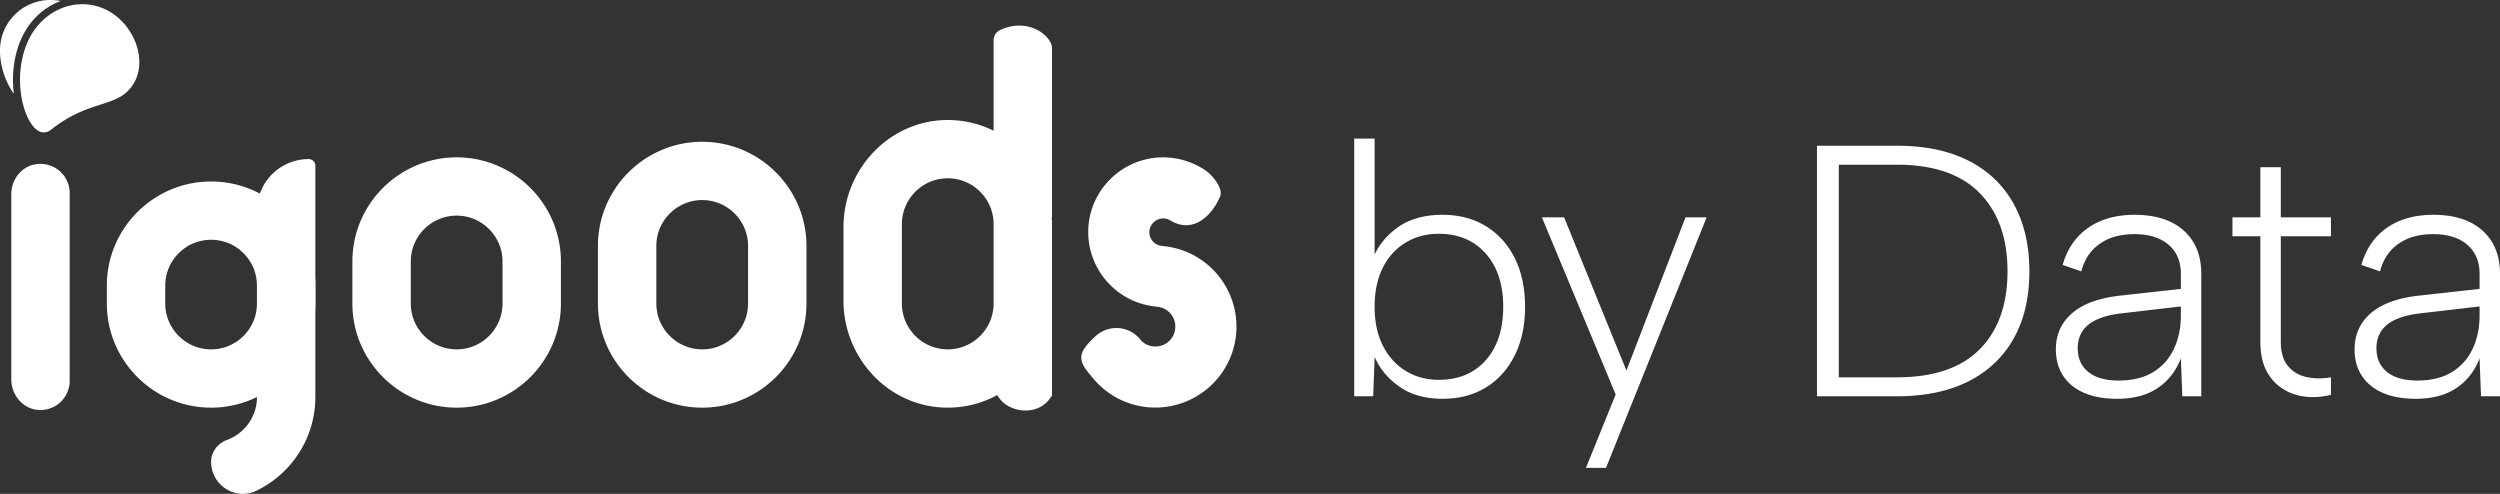 <svg xmlns="http://www.w3.org/2000/svg" width="574.256" height="113.439" viewBox="0 0 574.256 113.439"><rect x="0" y="0" width="574.256" height="113.439" fill="#333333" stroke="none"/><g fill="#fff"><path d="M315.342 59.455c1.097-2.849 2.989-5.248 5.677-7.194 2.687-1.945 6.143-2.919 10.367-2.919 3.785 0 7.103.877 9.955 2.631 2.852 1.755 5.06 4.207 6.623 7.359 1.563 3.152 2.345 6.865 2.345 11.14s-.795 8.004-2.386 11.182c-1.591 3.179-3.799 5.632-6.623 7.358-2.826 1.727-6.129 2.59-9.914 2.59-4.004 0-7.322-.931-9.955-2.795-2.633-1.863-4.525-4.138-5.677-6.824l-.329 9.044h-4.36V31.83h4.689v27.79l-.411-.164zm29.948 11.017c0-5.151-1.345-9.235-4.031-12.25-2.688-3.014-6.281-4.522-10.778-4.522-2.853 0-5.403.686-7.651 2.055-2.25 1.371-3.99 3.303-5.225 5.796-1.234 2.495-1.851 5.468-1.851 8.921s.63 6.427 1.893 8.921c1.261 2.495 3.003 4.427 5.224 5.796 2.222 1.371 4.758 2.055 7.61 2.055 4.552 0 8.158-1.507 10.819-4.522 2.66-3.014 3.99-7.098 3.99-12.251zm41.877-20.554h4.854l-23.119 57.553h-4.607l6.829-16.855-16.949-40.698h5.101l14.316 35.189 13.575-35.189zm48.542-16.444c6.471 0 11.971 1.151 16.496 3.453 4.525 2.302 7.98 5.619 10.367 9.948 2.386 4.331 3.579 9.483 3.579 15.457s-1.193 11.099-3.579 15.375c-2.386 4.275-5.842 7.564-10.367 9.866-4.525 2.302-10.025 3.453-16.496 3.453h-18.347V33.473h18.347zm0 53.196c8.446 0 14.795-2.151 19.046-6.454 4.25-4.302 6.376-10.263 6.376-17.882s-2.126-13.607-6.376-17.965c-4.251-4.358-10.601-6.536-19.046-6.536H422.38v48.838h13.329zm65.572 4.357l-.329-8.715c-1.152 2.96-2.949 5.249-5.389 6.865-2.441 1.617-5.527 2.426-9.256 2.426-2.962 0-5.486-.452-7.569-1.357-2.085-.904-3.689-2.206-4.813-3.905-1.125-1.698-1.687-3.727-1.687-6.084 0-3.453 1.288-6.261 3.867-8.427 2.578-2.165 6.417-3.494 11.519-3.988l13.328-1.48v-3.453c0-2.849-.946-5.083-2.838-6.701-1.892-1.616-4.512-2.425-7.857-2.425-3.182 0-5.829.74-7.939 2.22-2.112 1.48-3.525 3.591-4.237 6.331l-4.278-1.48c1.041-3.672 2.989-6.508 5.841-8.51 2.852-2 6.417-3.001 10.696-3.001 4.826 0 8.583 1.206 11.271 3.618 2.687 2.413 4.032 5.728 4.032 9.948v28.119h-4.361zm-.329-20.637l-13.411 1.562c-3.511.384-6.103 1.248-7.775 2.59-1.674 1.344-2.509 3.166-2.509 5.468s.809 4.111 2.427 5.427c1.618 1.315 3.935 1.973 6.953 1.973 3.18 0 5.827-.644 7.939-1.932 2.111-1.287 3.702-3.069 4.772-5.344 1.069-2.274 1.604-4.837 1.604-7.688v-2.055zm18.264-20.472V38.407h4.69v11.511h11.518v4.357h-11.518V78.53c0 2.413.562 4.275 1.687 5.591 1.124 1.315 2.563 2.152 4.319 2.508 1.755.357 3.592.37 5.512.041v4.029c-1.975.493-3.936.63-5.882.411-1.948-.219-3.703-.835-5.266-1.85-1.563-1.014-2.797-2.397-3.703-4.152-.905-1.754-1.357-3.947-1.357-6.577V54.276h-6.417v-4.357h6.417zm50.68 41.109l-.329-8.715c-1.152 2.96-2.949 5.249-5.389 6.865-2.441 1.617-5.527 2.426-9.256 2.426-2.962 0-5.486-.452-7.569-1.357-2.085-.904-3.689-2.206-4.813-3.905-1.125-1.698-1.687-3.727-1.687-6.084 0-3.453 1.288-6.261 3.867-8.427 2.578-2.165 6.417-3.494 11.519-3.988l13.328-1.48v-3.453c0-2.849-.946-5.083-2.838-6.701-1.892-1.616-4.512-2.425-7.857-2.425-3.182 0-5.829.74-7.939 2.22-2.112 1.48-3.525 3.591-4.237 6.331l-4.278-1.48c1.041-3.672 2.989-6.508 5.841-8.51 2.852-2 6.417-3.001 10.696-3.001 4.826 0 8.583 1.206 11.271 3.618 2.687 2.413 4.032 5.728 4.032 9.948v28.119h-4.361zm-.329-20.637l-13.411 1.562c-3.511.384-6.103 1.248-7.775 2.59-1.674 1.344-2.509 3.166-2.509 5.468s.809 4.111 2.427 5.427c1.618 1.315 3.935 1.973 6.953 1.973 3.18 0 5.827-.644 7.939-1.932 2.111-1.287 3.702-3.069 4.772-5.344 1.069-2.274 1.604-4.837 1.604-7.688v-2.055zm-285.612 6.205c-.842 9.704-8.981 17.025-18.552 17.025-.505 0-1.038-.028-1.572-.056-5.052-.449-9.599-2.833-12.826-6.759-1.544-1.858-3.124-3.493-2.476-5.655.389-1.297 2.332-3.292 3.459-4.217 3.003-2.44 7.41-2.019 9.879.982a4.38 4.38 0 003.144 1.655c2.526.224 4.743-1.655 4.94-4.151.225-2.524-1.628-4.712-4.126-4.964h-.028l-.674-.084c-9.15-1.094-15.858-9.256-15.1-18.511.814-9.424 9.15-16.464 18.608-15.65a17.386 17.386 0 018.336 2.973c1.586 1.108 4.072 4.173 3.304 5.938-2.139 4.916-6.47 8.432-11.303 5.589-.47-.276-.954-.477-1.516-.533-1.712-.112-3.284 1.15-3.424 2.889-.168 1.739 1.123 3.254 2.863 3.422h.084c.196.028.421.028.618.084 9.935 1.15 17.205 10.013 16.363 20.026zM161.297 32.569c-13.196 0-23.949 10.728-23.949 23.914v13.24c0 13.186 10.753 23.914 23.949 23.914s23.949-10.728 23.949-23.914v-13.24c0-13.186-10.753-23.914-23.949-23.914zm10.535 37.154c0 5.792-4.72 10.527-10.534 10.527s-10.535-4.735-10.535-10.527v-13.24c0-5.792 4.721-10.527 10.535-10.527s10.534 4.735 10.534 10.527v13.24zm-66.938-33.58c-13.196 0-23.949 10.728-23.949 23.914v9.666c0 13.186 10.753 23.914 23.949 23.914s23.949-10.728 23.949-23.914v-9.666c0-13.186-10.753-23.914-23.949-23.914zm10.535 33.58c0 5.792-4.72 10.527-10.534 10.527S94.36 75.515 94.36 69.723v-9.666c0-5.792 4.721-10.527 10.535-10.527s10.534 4.735 10.534 10.527v9.666zM70.9 36.542c.849 0 1.538.688 1.538 1.537v53.112c0 9.475-5.536 17.662-13.548 21.53a7.066 7.066 0 01-3.106.72c-3.826 0-7.292-3.148-7.292-7.361 0-2.279 1.5-4.213 3.646-5.023a10.436 10.436 0 003.796-2.429c1.92-1.919 3.106-4.543 3.09-7.436V48.411c0-6.554 5.317-11.867 11.875-11.867z"/><path d="M48.492 41.689c-13.196 0-23.949 10.728-23.949 23.914v4.12c0 13.186 10.753 23.914 23.949 23.914s23.949-10.728 23.949-23.914v-4.12c0-13.186-10.753-23.914-23.949-23.914zm10.534 28.034c0 5.792-4.72 10.527-10.534 10.527s-10.535-4.735-10.535-10.527v-4.12c0-5.792 4.721-10.527 10.535-10.527s10.534 4.735 10.534 10.527v4.12zm-43.021 17.76a6.703 6.703 0 01-7.304 6.674c-3.523-.305-6.106-3.487-6.106-7.021V44.597c0-3.221 2.159-6.182 5.32-6.813 4.31-.861 8.09 2.408 8.09 6.562v43.138zm225.644-76.486c0-2.47-5.107-7.158-11.883-4.127-.938.42-1.531 1.377-1.531 2.405v20.751a23.59 23.59 0 00-10.7-2.458c-13.272.09-23.783 11.331-23.783 24.594V69.08c0 12.985 10.088 24.08 23.073 24.541 4.447.158 8.619-.892 12.248-2.88.31.546.693 1.038 1.13 1.475 2.589 2.626 8.756 3.374 11.446-1.426V51.481c0-.546-.018-1.093-.073-1.621h.073V10.997zm-13.414 58.726c0 5.792-4.72 10.527-10.534 10.527s-10.535-4.735-10.535-10.527V51.481c0-5.792 4.721-10.527 10.535-10.527s10.534 4.736 10.534 10.527v18.242zM3.181 21.558a11.54 11.54 0 01-.784-1.22C.85 17.66 0 14.524 0 11.694c0-.523.022-1.023.087-1.524C.785 4.312 5.775 0 11.549 0c.436 0 .893.022 1.351.065.349.044.676.087 1.024.174-3.726 1.35-6.973 4.268-8.891 8.34-1.896 4.028-2.375 8.797-1.852 12.978z"/><path d="M30.943 18.749c-1.787 3.31-4.314 4.137-7.823 5.27-3.094.98-6.929 2.243-11.266 5.684-1.198.936-2.331.958-3.465.065-.828-.653-1.591-1.742-2.201-3.158a18.148 18.148 0 01-.501-1.306c-.153-.436-.283-.915-.414-1.394-1.068-4.224-1.024-9.799 1.242-14.633 2.07-4.421 5.906-7.339 10.133-8.101a9.913 9.913 0 011.373-.174c.458-.044.937-.044 1.416-.022 1.351.043 2.746.348 4.075.871 3.465 1.372 6.341 4.421 7.714 8.166 1.133 3.136 1.024 6.315-.283 8.732z"/></g></svg>